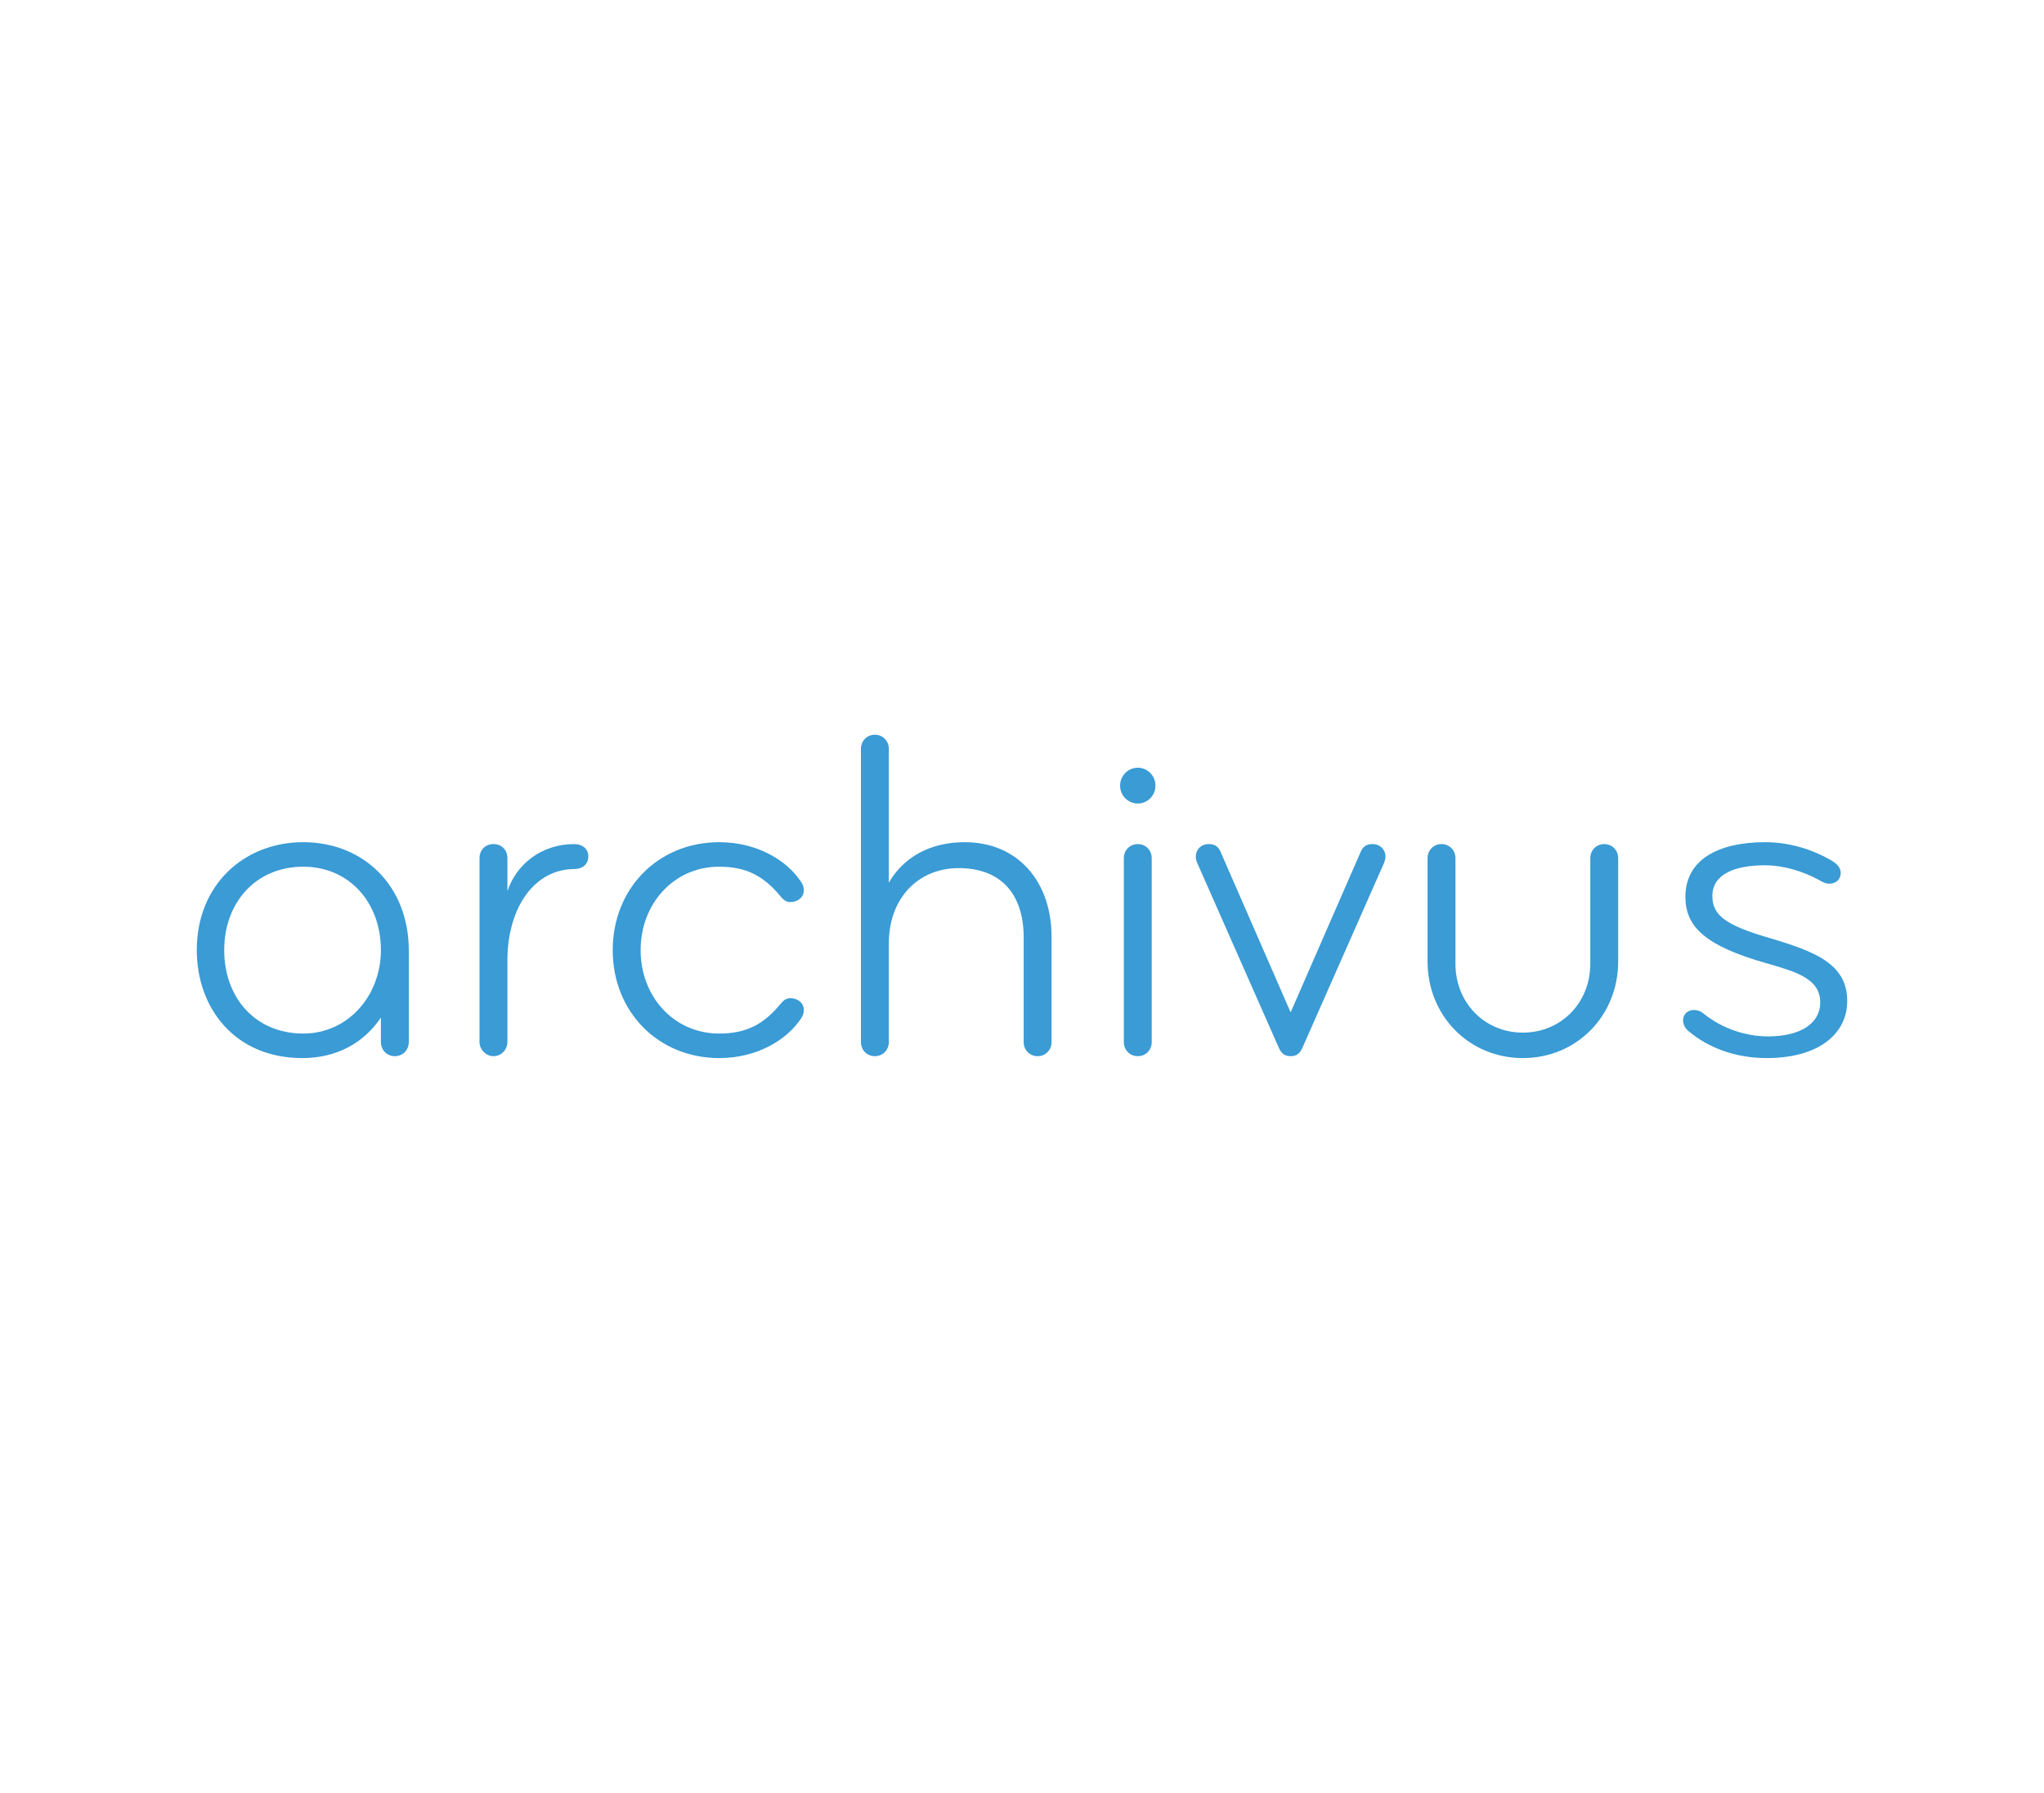 <?xml version="1.0" encoding="UTF-8"?>
<svg xmlns="http://www.w3.org/2000/svg" width="179" height="157" viewBox="0 0 179 157" fill="none">
  <path d="M35.8 83.247V91.255C35.8 91.957 35.271 92.493 34.579 92.493C33.887 92.493 33.357 91.957 33.357 91.255V89.109C31.892 91.296 29.53 92.659 26.476 92.659C20.531 92.659 17.233 88.242 17.233 83.206C17.233 77.468 21.386 73.753 26.557 73.753C31.81 73.753 35.8 77.551 35.8 83.247ZM33.357 83.206C33.357 78.996 30.548 75.9 26.557 75.9C22.404 75.9 19.635 79.037 19.635 83.206C19.635 87.375 22.363 90.512 26.557 90.512C30.507 90.512 33.357 87.169 33.357 83.206Z" fill="#3A9BD5"></path>
  <path d="M51.521 74.992C51.521 75.735 50.951 76.106 50.3 76.106C46.798 76.106 44.436 79.491 44.436 84.114V91.255C44.436 91.916 43.907 92.493 43.215 92.493C42.563 92.493 41.993 91.916 41.993 91.255V75.157C41.993 74.414 42.522 73.918 43.215 73.918C43.947 73.918 44.436 74.455 44.436 75.157V78.046C45.21 75.693 47.408 73.918 50.3 73.918C50.992 73.918 51.521 74.331 51.521 74.992Z" fill="#3A9BD5"></path>
  <path d="M62.982 73.753C66.321 73.753 68.927 75.363 70.149 77.221C70.312 77.468 70.393 77.675 70.393 77.964C70.393 78.583 69.864 78.996 69.212 78.996C68.805 78.996 68.561 78.748 68.357 78.5C66.891 76.725 65.385 75.9 62.982 75.9C58.992 75.9 56.101 79.161 56.101 83.206C56.101 87.251 58.992 90.512 62.982 90.512C65.385 90.512 66.891 89.687 68.357 87.912C68.561 87.664 68.805 87.416 69.212 87.416C69.864 87.416 70.393 87.829 70.393 88.448C70.393 88.737 70.312 88.944 70.149 89.191C68.927 91.049 66.321 92.659 62.982 92.659C57.648 92.659 53.658 88.613 53.658 83.206C53.658 77.799 57.648 73.753 62.982 73.753Z" fill="#3A9BD5"></path>
  <path d="M92.089 82.05V91.255C92.089 91.957 91.56 92.493 90.868 92.493C90.176 92.493 89.646 91.957 89.646 91.255V82.091C89.646 78.376 87.732 76.023 83.946 76.023C80.485 76.023 77.838 78.583 77.838 82.628V91.255C77.838 91.957 77.308 92.493 76.616 92.493C75.924 92.493 75.395 91.957 75.395 91.255V65.58C75.395 64.878 75.924 64.342 76.616 64.342C77.308 64.342 77.838 64.878 77.838 65.58V77.303C79.141 75.033 81.502 73.753 84.475 73.753C89.198 73.753 92.089 77.262 92.089 82.05Z" fill="#3A9BD5"></path>
  <path d="M100.861 91.255C100.861 91.957 100.332 92.493 99.64 92.493C98.948 92.493 98.418 91.957 98.418 91.255V75.157C98.418 74.455 98.948 73.918 99.64 73.918C100.332 73.918 100.861 74.455 100.861 75.157V91.255ZM98.092 68.8C98.092 67.933 98.785 67.231 99.64 67.231C100.495 67.231 101.187 67.933 101.187 68.8C101.187 69.667 100.495 70.368 99.64 70.368C98.785 70.368 98.092 69.667 98.092 68.8Z" fill="#3A9BD5"></path>
  <path d="M106.917 74.661L113.025 88.655L119.133 74.661C119.336 74.166 119.621 73.918 120.191 73.918C120.884 73.918 121.332 74.414 121.332 75.033C121.332 75.239 121.25 75.487 121.169 75.652L114.043 91.792C113.839 92.205 113.595 92.493 113.025 92.493C112.455 92.493 112.211 92.205 112.007 91.792L104.881 75.652C104.8 75.487 104.718 75.239 104.718 75.033C104.718 74.414 105.166 73.918 105.859 73.918C106.429 73.918 106.714 74.166 106.917 74.661Z" fill="#3A9BD5"></path>
  <path d="M141.71 75.157V84.197C141.71 88.944 138.086 92.659 133.363 92.659C128.64 92.659 125.016 88.944 125.016 84.197V75.157C125.016 74.455 125.545 73.918 126.237 73.918C126.929 73.918 127.459 74.455 127.459 75.157V84.403C127.459 87.829 130.024 90.43 133.363 90.43C136.702 90.43 139.267 87.829 139.267 84.403V75.157C139.267 74.455 139.796 73.918 140.489 73.918C141.181 73.918 141.71 74.455 141.71 75.157Z" fill="#3A9BD5"></path>
  <path d="M161.767 87.664C161.767 90.553 159.242 92.659 154.723 92.659C152.035 92.659 149.633 91.792 147.882 90.306C147.556 90.058 147.393 89.687 147.393 89.356C147.393 88.82 147.8 88.448 148.33 88.448C148.737 88.448 149.022 88.613 149.266 88.82C150.814 90.058 152.85 90.76 154.845 90.76C157.695 90.76 159.405 89.604 159.405 87.788C159.405 85.724 157.329 85.105 154.723 84.362C149.307 82.834 147.597 81.142 147.597 78.541C147.597 75.322 150.406 73.753 154.6 73.753C156.433 73.753 158.387 74.249 160.097 75.198C160.749 75.528 161.197 75.9 161.197 76.436C161.197 76.973 160.83 77.386 160.179 77.386C159.853 77.386 159.568 77.221 159.202 77.014C157.899 76.312 156.188 75.776 154.56 75.776C151.913 75.776 149.958 76.56 149.958 78.459C149.958 80.151 151.099 81.018 154.926 82.133C158.957 83.33 161.767 84.403 161.767 87.664Z" fill="#3A9BD5"></path>
</svg>
